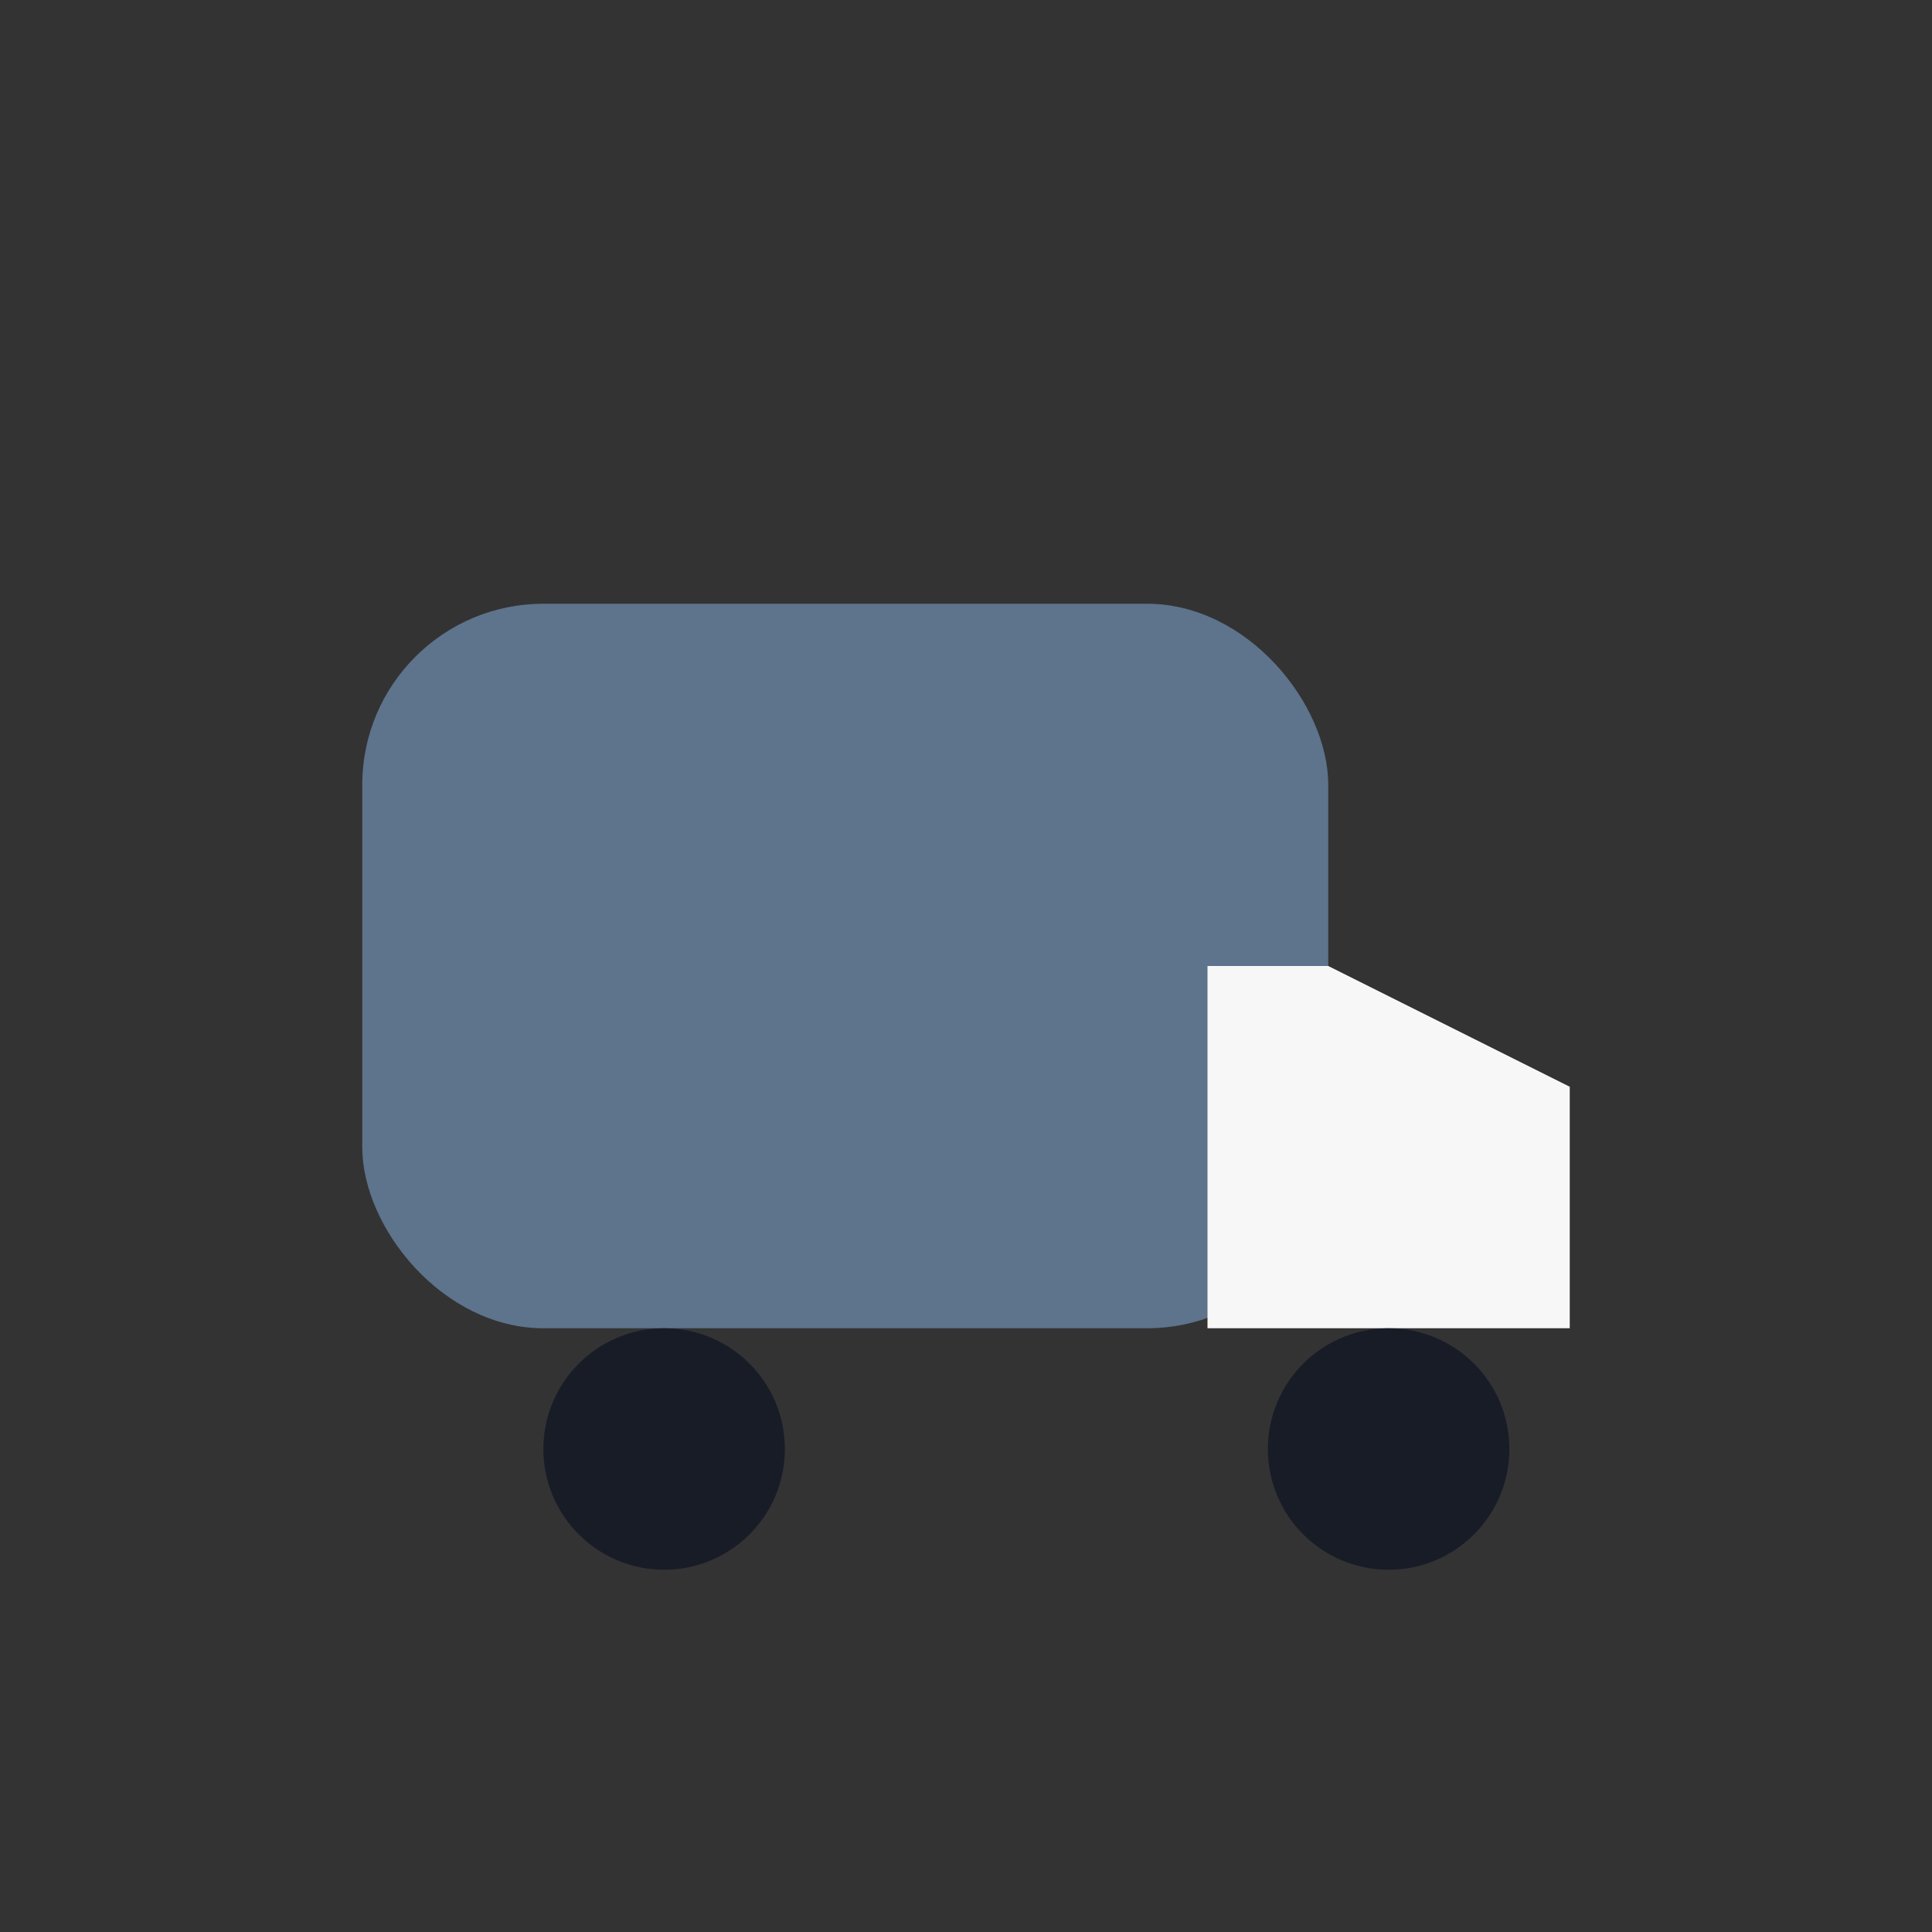 <?xml version="1.0" encoding="UTF-8"?>
<svg xmlns="http://www.w3.org/2000/svg" width="32" height="32" viewBox="0 0 32 32"><rect x="0" y="0" width="32" height="32" fill="#333333" stroke="none"/><rect x="6" y="10" width="16" height="12" rx="3" fill="#5E738C"/><path d="M22 16l4 2v4h-6v-6z" fill="#F7F7F7"/><circle cx="11" cy="24" r="2" fill="#181C27"/><circle cx="23" cy="24" r="2" fill="#181C27"/></svg>